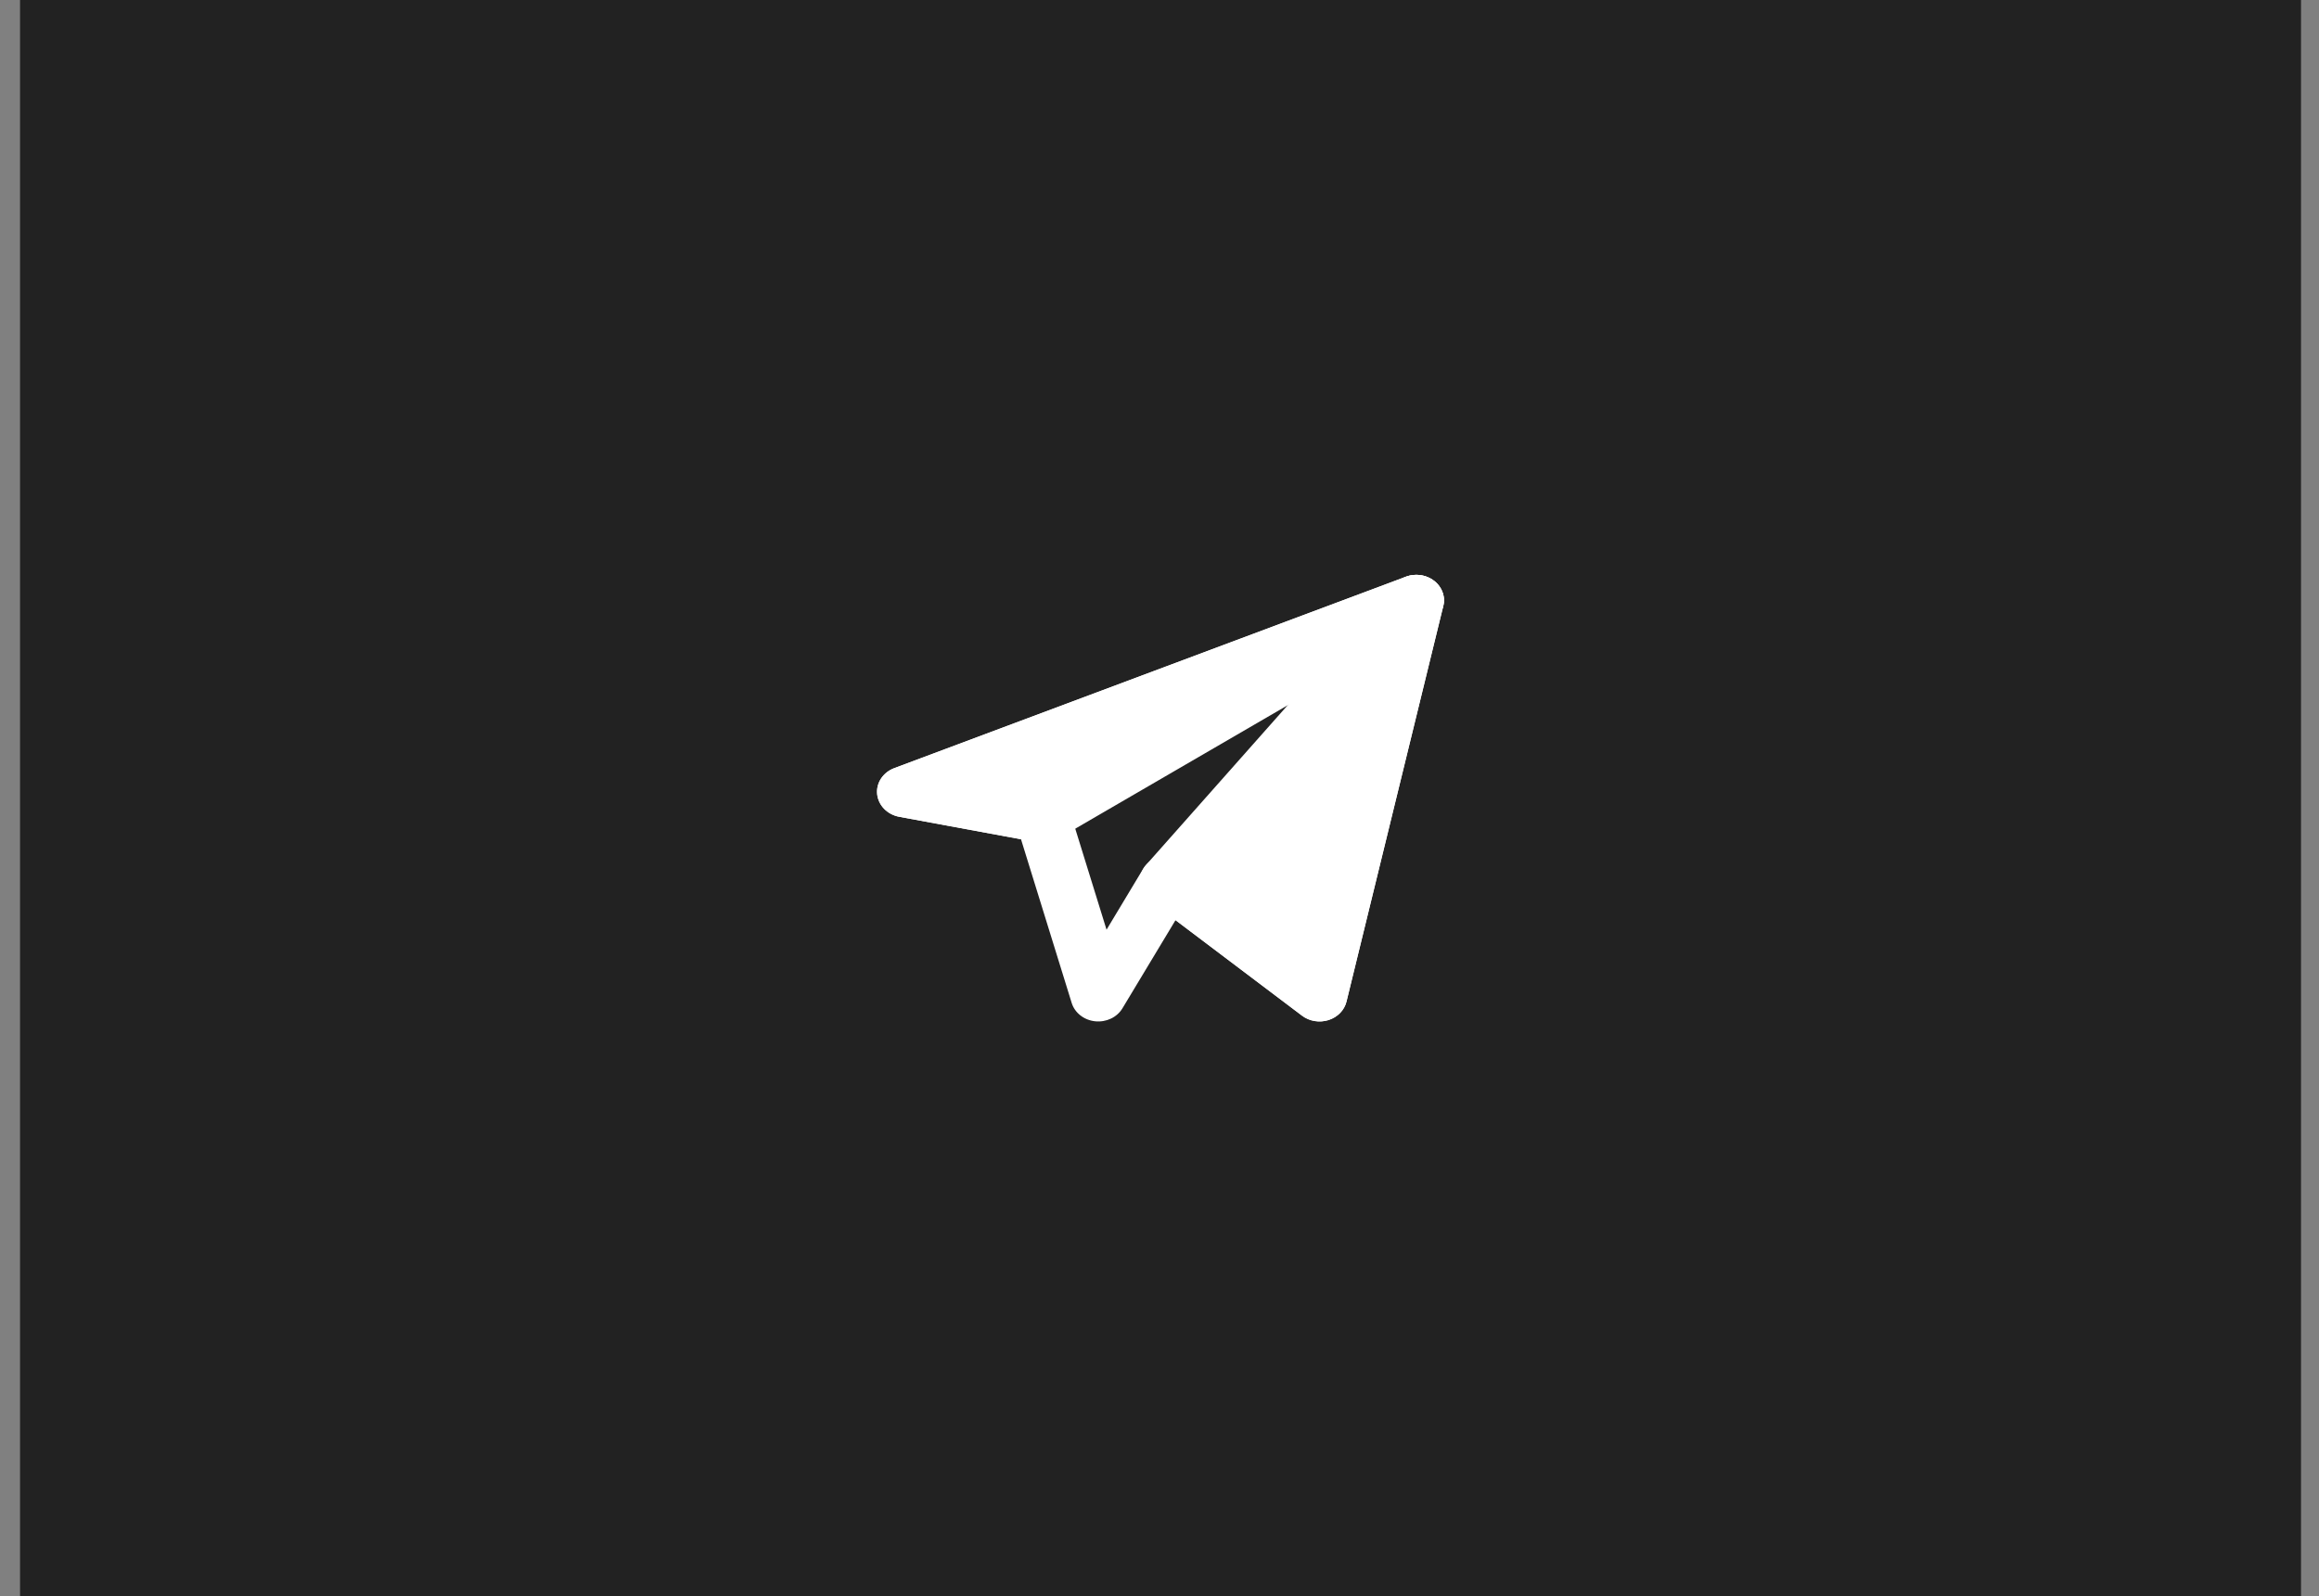 <?xml version="1.0" encoding="UTF-8"?> <svg xmlns="http://www.w3.org/2000/svg" width="61" height="42" viewBox="0 0 61 42" fill="none"><rect x="0" y="0" width="61" height="42" fill="#808080" stroke="none"/><rect width="60" height="42" transform="translate(0.527)" fill="#222222"></rect><path fill-rule="evenodd" clip-rule="evenodd" d="M37.725 15.285C37.932 15.446 38.024 15.7 37.964 15.944L35.418 26.352C35.363 26.579 35.184 26.763 34.945 26.839C34.707 26.914 34.443 26.871 34.248 26.723L30.921 24.211L29.525 26.53C29.383 26.767 29.099 26.902 28.806 26.871C28.514 26.84 28.271 26.649 28.19 26.388L26.857 22.082L23.655 21.491C23.34 21.432 23.104 21.191 23.073 20.895C23.043 20.6 23.227 20.321 23.524 20.21L36.981 15.174C37.232 15.08 37.519 15.123 37.725 15.285ZM26.32 20.613L27.577 20.845C27.845 20.895 28.059 21.078 28.134 21.319L29.107 24.461L30.072 22.856C30.177 22.682 30.36 22.56 30.571 22.523C30.783 22.485 31.002 22.537 31.169 22.663L34.258 24.996L36.239 16.901L26.32 20.613Z" fill="white"></path><path fill-rule="evenodd" clip-rule="evenodd" d="M37.642 16.365C37.961 16.179 38.074 15.8 37.902 15.49C37.73 15.181 37.331 15.044 36.981 15.174L23.524 20.21C23.227 20.322 23.043 20.6 23.073 20.895C23.104 21.191 23.34 21.433 23.655 21.491L27.292 22.162C27.475 22.196 27.665 22.164 27.822 22.072L37.642 16.365Z" fill="white"></path><path fill-rule="evenodd" clip-rule="evenodd" d="M37.966 15.944C38.041 15.641 37.879 15.329 37.576 15.193C37.272 15.056 36.907 15.13 36.694 15.371L30.147 22.757C29.893 23.044 29.939 23.467 30.25 23.702L34.25 26.724C34.445 26.871 34.709 26.915 34.947 26.839C35.186 26.763 35.365 26.579 35.42 26.352L37.966 15.944Z" fill="white"></path></svg> 